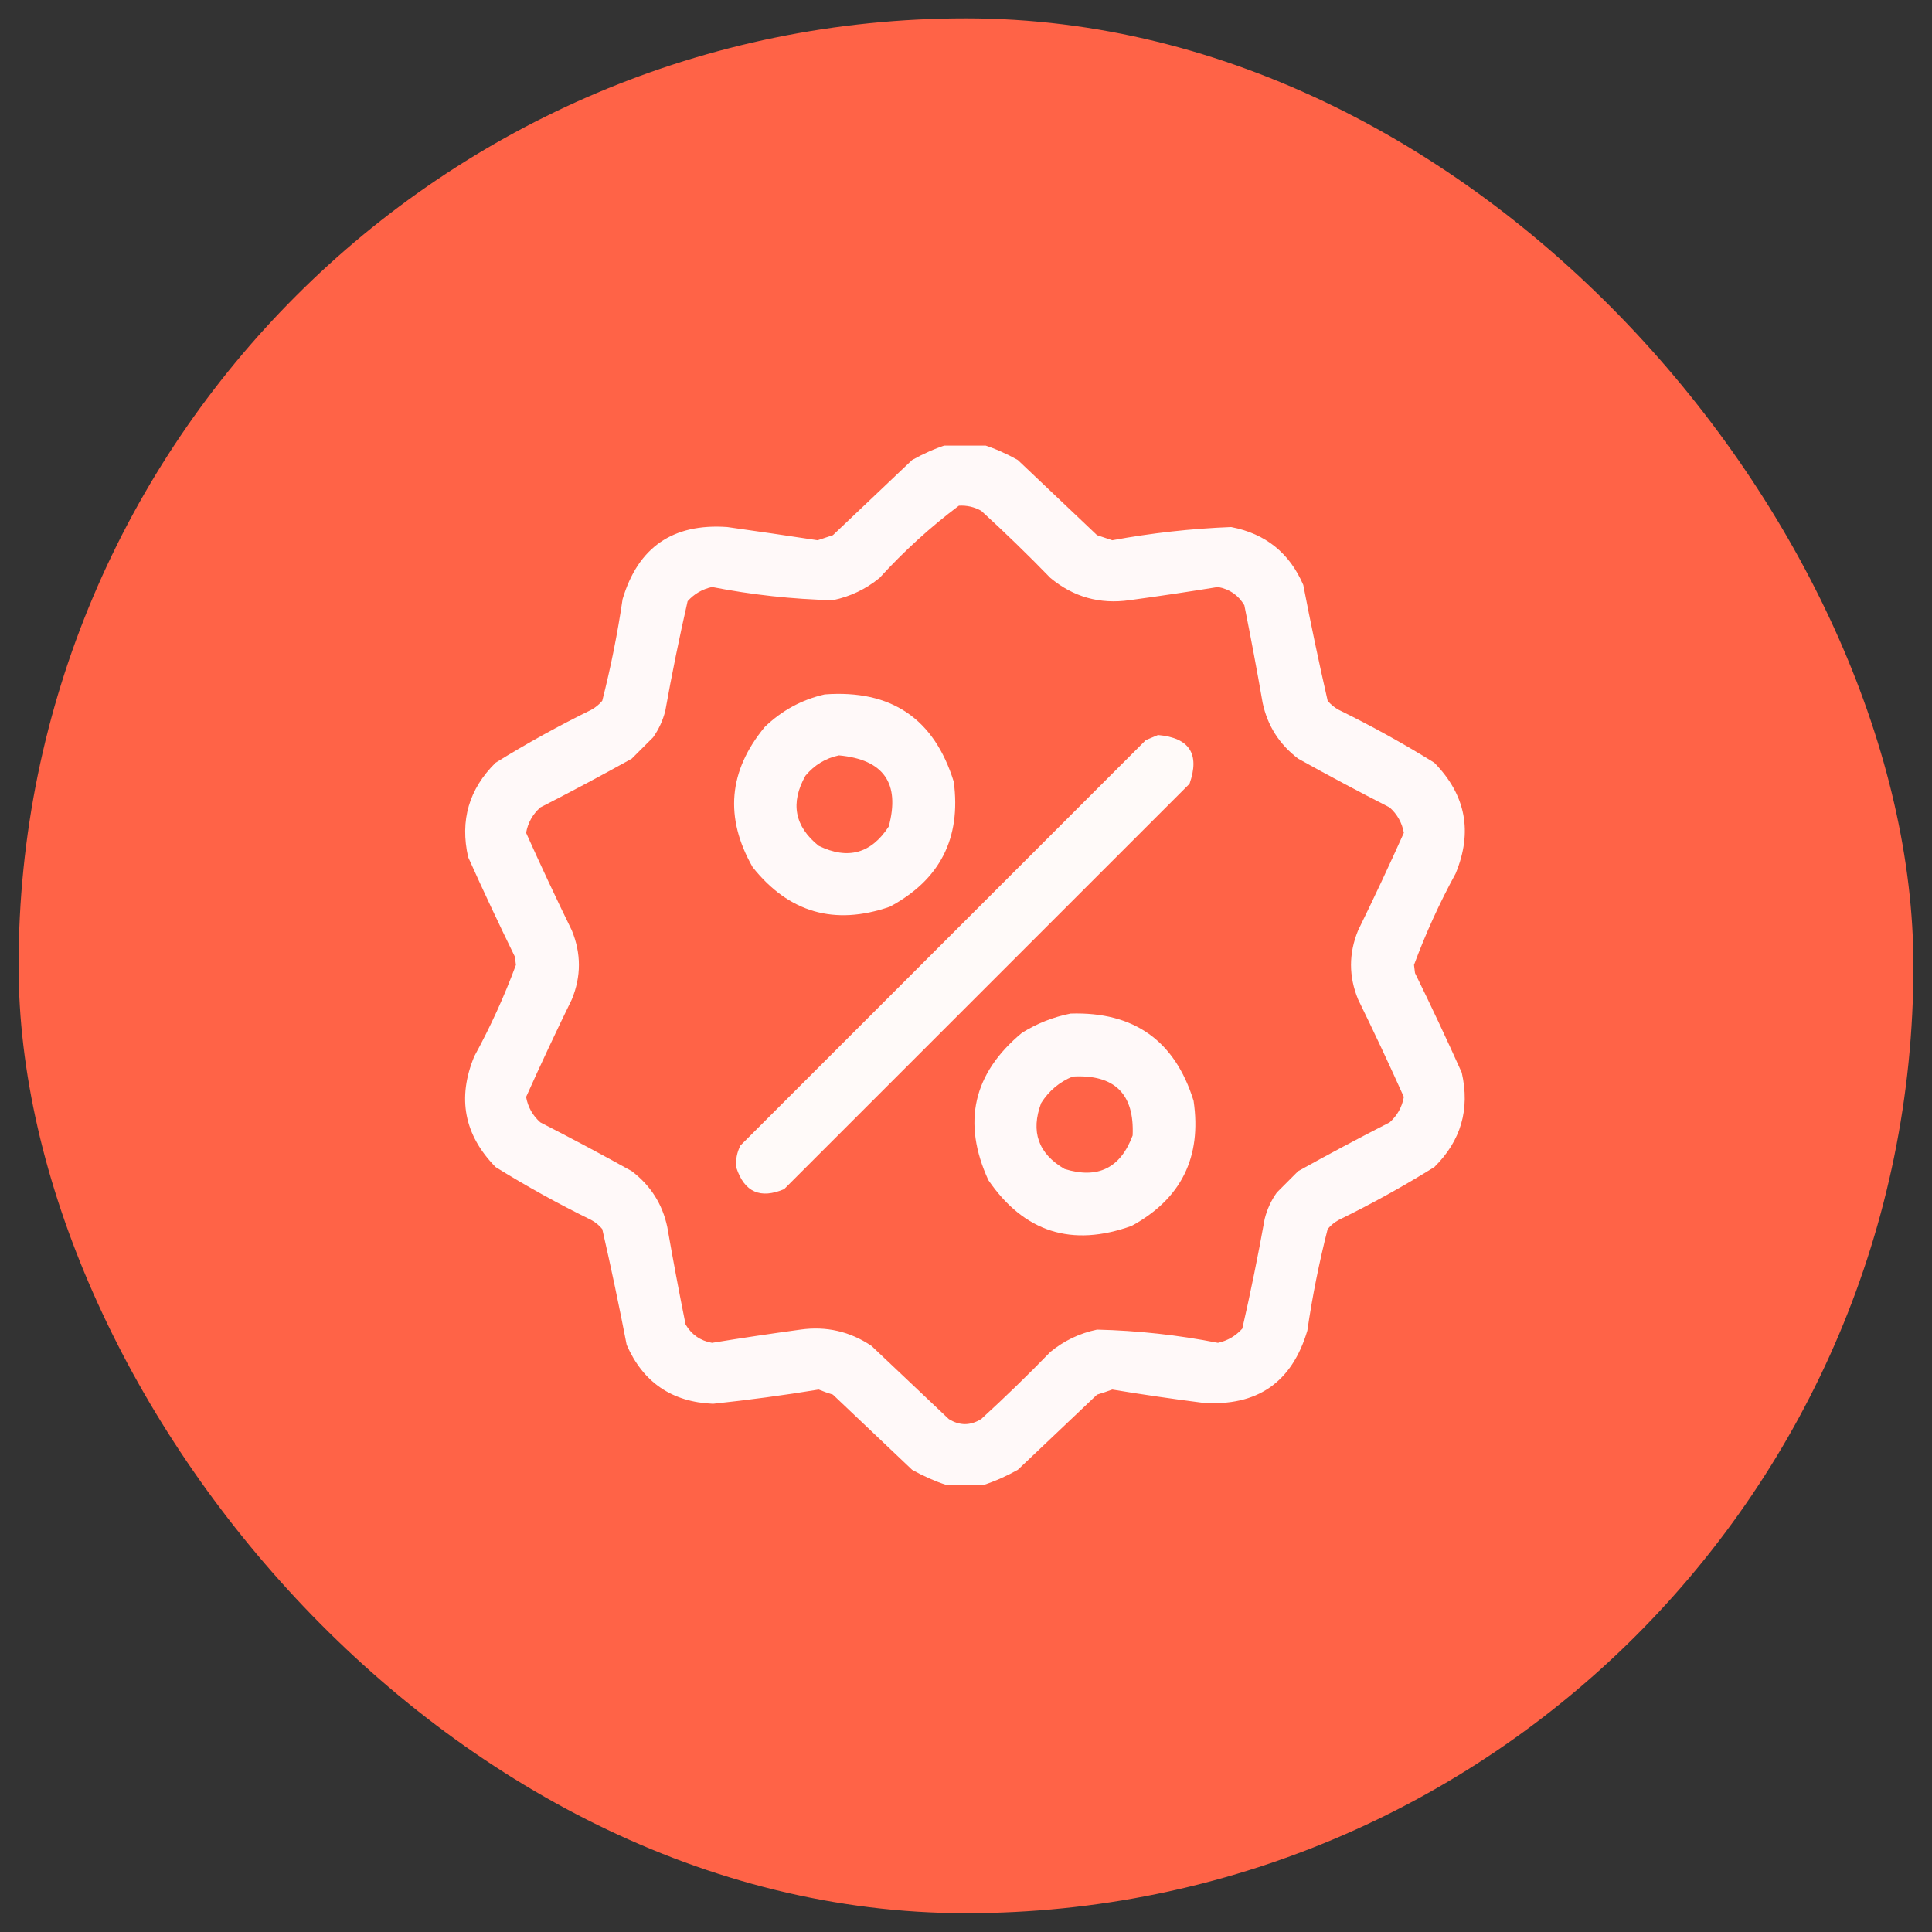 <svg width="52" height="52" viewBox="0 0 52 52" fill="none" xmlns="http://www.w3.org/2000/svg">
<rect x="0" y="0" width="52" height="52" fill="#333333" stroke="none"/>
<rect x="0.5" y="0.494" width="51" height="51" rx="25.5" fill="#FF6347"/>
<g clip-path="url(#clip0_2286_39900)">
<path opacity="0.962" fill-rule="evenodd" clip-rule="evenodd" d="M25.48 11.971C25.808 11.971 26.136 11.971 26.464 11.971C26.782 12.074 27.091 12.211 27.394 12.381C28.105 13.055 28.816 13.73 29.527 14.404C29.664 14.45 29.8 14.495 29.937 14.541C30.996 14.345 32.063 14.227 33.136 14.185C34.061 14.363 34.708 14.883 35.078 15.744C35.279 16.788 35.498 17.827 35.734 18.861C35.819 18.963 35.919 19.045 36.035 19.107C36.918 19.54 37.775 20.014 38.605 20.529C39.452 21.393 39.644 22.387 39.179 23.51C38.744 24.306 38.371 25.127 38.058 25.971C38.067 26.044 38.076 26.117 38.085 26.189C38.52 27.076 38.939 27.969 39.343 28.869C39.568 29.857 39.322 30.705 38.605 31.412C37.775 31.928 36.918 32.402 36.035 32.834C35.919 32.896 35.819 32.978 35.734 33.08C35.505 33.98 35.322 34.892 35.187 35.815C34.772 37.212 33.833 37.859 32.371 37.756C31.555 37.652 30.743 37.534 29.937 37.4C29.803 37.45 29.666 37.495 29.527 37.537C28.816 38.212 28.105 38.886 27.394 39.56C27.091 39.73 26.782 39.867 26.464 39.971C26.136 39.971 25.808 39.971 25.48 39.971C25.163 39.867 24.853 39.73 24.55 39.56C23.839 38.886 23.128 38.212 22.418 37.537C22.288 37.497 22.16 37.451 22.035 37.4C21.091 37.555 20.143 37.682 19.191 37.783C18.083 37.736 17.309 37.207 16.867 36.197C16.665 35.153 16.447 34.114 16.21 33.08C16.125 32.978 16.025 32.896 15.91 32.834C15.027 32.402 14.17 31.928 13.339 31.412C12.492 30.548 12.301 29.554 12.765 28.432C13.2 27.635 13.574 26.815 13.886 25.971C13.877 25.898 13.868 25.825 13.859 25.752C13.425 24.865 13.005 23.972 12.601 23.072C12.376 22.084 12.622 21.237 13.339 20.529C14.17 20.014 15.027 19.54 15.91 19.107C16.025 19.045 16.125 18.963 16.21 18.861C16.439 17.961 16.622 17.05 16.757 16.127C17.172 14.729 18.111 14.082 19.574 14.185C20.386 14.299 21.197 14.418 22.007 14.541C22.144 14.495 22.281 14.45 22.418 14.404C23.128 13.73 23.839 13.055 24.55 12.381C24.853 12.211 25.163 12.074 25.48 11.971ZM25.808 13.611C26.022 13.598 26.223 13.644 26.41 13.748C27.046 14.33 27.666 14.931 28.269 15.553C28.888 16.068 29.599 16.268 30.402 16.154C31.199 16.046 31.992 15.927 32.781 15.799C33.094 15.855 33.331 16.019 33.492 16.291C33.667 17.164 33.832 18.039 33.984 18.916C34.115 19.534 34.435 20.036 34.941 20.42C35.752 20.871 36.573 21.309 37.402 21.732C37.608 21.916 37.735 22.144 37.785 22.416C37.39 23.297 36.98 24.172 36.554 25.041C36.299 25.661 36.299 26.281 36.554 26.9C36.98 27.769 37.39 28.644 37.785 29.525C37.735 29.798 37.608 30.026 37.402 30.209C36.573 30.633 35.752 31.07 34.941 31.521C34.749 31.713 34.558 31.904 34.367 32.096C34.213 32.311 34.104 32.548 34.039 32.807C33.861 33.797 33.661 34.782 33.437 35.76C33.259 35.958 33.04 36.086 32.781 36.143C31.707 35.932 30.622 35.813 29.527 35.787C29.057 35.885 28.638 36.086 28.269 36.389C27.666 37.01 27.046 37.612 26.41 38.193C26.118 38.376 25.826 38.376 25.535 38.193C24.842 37.537 24.149 36.881 23.456 36.225C22.876 35.835 22.238 35.689 21.543 35.787C20.745 35.896 19.953 36.014 19.164 36.143C18.851 36.087 18.614 35.922 18.453 35.65C18.277 34.778 18.113 33.903 17.96 33.025C17.829 32.407 17.51 31.906 17.003 31.521C16.192 31.07 15.371 30.633 14.543 30.209C14.337 30.026 14.209 29.798 14.16 29.525C14.555 28.644 14.965 27.769 15.39 26.9C15.645 26.281 15.645 25.661 15.39 25.041C14.965 24.172 14.555 23.297 14.16 22.416C14.209 22.144 14.337 21.916 14.543 21.732C15.371 21.309 16.192 20.871 17.003 20.42C17.195 20.229 17.386 20.037 17.578 19.846C17.731 19.63 17.84 19.393 17.906 19.135C18.083 18.144 18.284 17.16 18.507 16.182C18.685 15.983 18.904 15.856 19.164 15.799C20.238 16.009 21.322 16.128 22.418 16.154C22.887 16.056 23.306 15.856 23.675 15.553C24.333 14.831 25.044 14.184 25.808 13.611Z" fill="white"/>
<path opacity="0.962" fill-rule="evenodd" clip-rule="evenodd" d="M22.198 18.69C23.986 18.557 25.144 19.34 25.671 21.042C25.872 22.564 25.297 23.685 23.948 24.405C22.461 24.92 21.231 24.564 20.257 23.339C19.497 22.006 19.606 20.748 20.585 19.565C21.045 19.122 21.582 18.83 22.198 18.69ZM22.581 20.331C22.222 20.406 21.921 20.589 21.679 20.878C21.266 21.613 21.385 22.242 22.035 22.765C22.82 23.147 23.449 22.974 23.921 22.245C24.232 21.081 23.785 20.443 22.581 20.331Z" fill="white"/>
<path opacity="0.966" fill-rule="evenodd" clip-rule="evenodd" d="M31.168 19.783C32.016 19.857 32.298 20.294 32.016 21.096C28.379 24.732 24.742 28.369 21.105 32.006C20.465 32.277 20.036 32.086 19.82 31.432C19.795 31.221 19.832 31.021 19.93 30.83C23.566 27.193 27.203 23.557 30.84 19.92C30.955 19.874 31.064 19.828 31.168 19.783Z" fill="white"/>
<path opacity="0.962" fill-rule="evenodd" clip-rule="evenodd" d="M28.817 27.28C30.523 27.227 31.625 28.011 32.126 29.631C32.348 31.147 31.792 32.268 30.458 32.995C28.847 33.575 27.562 33.164 26.602 31.764C25.89 30.211 26.191 28.89 27.505 27.799C27.915 27.544 28.353 27.371 28.817 27.28ZM28.872 28.975C28.517 29.12 28.234 29.357 28.024 29.686C27.734 30.457 27.944 31.05 28.653 31.463C29.548 31.74 30.159 31.439 30.485 30.561C30.536 29.442 29.999 28.913 28.872 28.975Z" fill="white"/>
</g>
<defs>
<clipPath id="clip0_2286_39900">
<rect width="28" height="28" fill="white" transform="translate(12 11.994)"/>
</clipPath>
</defs>
</svg>
